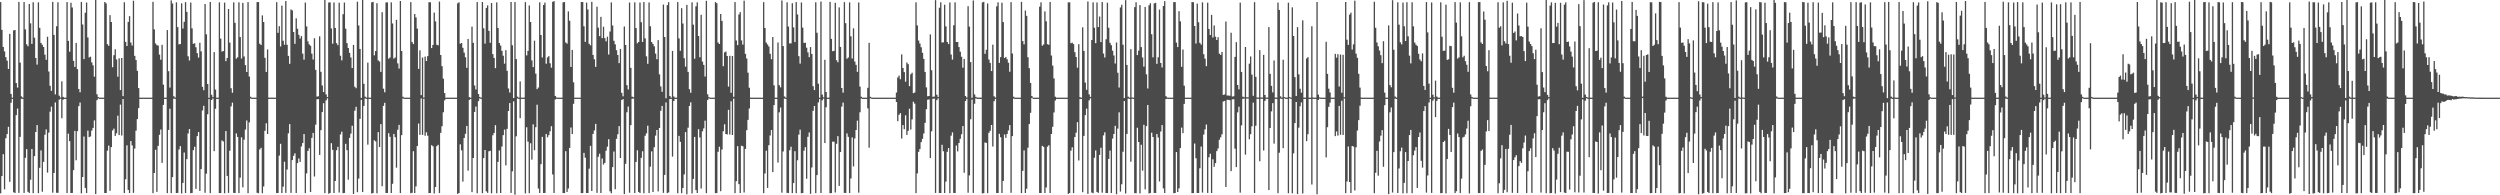 <?xml version="1.0" encoding="UTF-8"?>
<svg xmlns="http://www.w3.org/2000/svg" width="1920" height="150">
  <path d="M0 1.606h1v146.852H0zM1 22.946h1v112.289H1zM2 36.038h1v82.377H2zM3 39.488h1v105.897H3zM4 43.904h1v62.268H4zM5 46.612h1v56.372H5zM6 52.939h1v44.447H6zM7 26.004h1v113.639H7zM8 72.134h1v6.830H8zM9 74.990h1v1.000H9zM10 23.356h1v124.329H10zM11 23.026h1v125.140H11zM12 63.774h1v24.641H12zM13 67.297h1v16.071H13zM14 1.463h1v146.667H14zM15 48.083h1v57.055H15zM16 74.059h1v1.780H16zM17 74.980h1v1.000H17zM18 1.607h1v146.588H18zM19 22.586h1v98.604H19zM20 34.067h1v80.479H20zM21 35.521h1v111.761H21zM22 3.095h1v145.056H22zM23 17.929h1v120.086H23zM24 33.706h1v80.735H24zM25 1.724h1v146.657H25zM26 28.945h1v90.954H26zM27 44.530h1v56.845H27zM28 49.638h1v46.397H28zM29 1.773h1v146.574H29zM30 21.330h1v107.518H30zM31 32.966h1v82.564H31zM32 34.405h1v112.845H32zM33 36.115h1v88.206H33zM34 41.970h1v61.513H34zM35 45.951h1v53.424H35zM36 28.227h1v104.309H36zM37 54.935h1v46.923H37zM38 65.878h1v19.894H38zM39 69.798h1v12.104H39zM40 1.424h1v146.521H40zM41 26.854h1v106.008H41zM42 72.502h1v6.195H42zM43 20.153h1v127.872H43zM44 1.729h1v146.403H44zM45 73.460h1v3.089H45zM46 74.838h1v1.000H46zM47 62.440h1v28.372H47zM48 74.398h1v2.154H48zM49 74.992h1v1.000H49zM50 74.993h1v1.000H50zM51 1.609h1v146.648H51zM52 31.389h1v71.250H52zM53 39.661h1v68.719H53zM54 2.083h1v146.156H54zM55 5.752h1v142.410H55zM56 46.728h1v83.936H56zM57 51.343h1v49.179H57zM58 32.987h1v90.089H58zM59 53.084h1v47.692H59zM60 68.366h1v13.186H60zM61 70.846h1v7.879H61zM62 1.499h1v147.023H62zM63 18.773h1v117.185H63zM64 45.366h1v59.469H64zM65 9.788h1v134.555H65zM66 1.934h1v146.287H66zM67 28.758h1v71.546H67zM68 44.136h1v61.169H68zM69 43.532h1v61.251H69zM70 47.901h1v52.407H70zM71 50.154h1v48.112H71zM72 58.882h1v33.579H72zM73 0.024h1v149.025H73zM74 72.386h1v4.576H74zM75 74.546h1v1.000H75zM76 74.994h1v1.000H76zM77 74.993h1v1.000H77zM78 74.993h1v1.000H78zM79 74.992h1v1.000H79zM80 1.518h1v146.724H80zM81 2.608h1v145.605H81zM82 33.922h1v81.796H82zM83 35.188h1v76.623H83zM84 11.599h1v134.937H84zM85 16.914h1v96.092H85zM86 51.607h1v48.576H86zM87 42.414h1v56.337H87zM88 37.851h1v66.531H88zM89 45.665h1v56.725H89zM90 58.882h1v29.971H90zM91 44.780h1v58.944H91zM92 69.151h1v11.205H92zM93 44.552h1v59.563H93zM94 73.821h1v2.264H94zM95 1.741h1v146.555H95zM96 32.171h1v105.513H96zM97 35.332h1v76.261H97zM98 16.844h1v129.043H98zM99 12.382h1v135.830H99zM100 32.650h1v75.673H100zM101 34.993h1v76.654H101zM102 0.577h1v147.520H102zM103 42.928h1v71.157H103zM104 46.126h1v54.216H104zM105 54.394h1v37.077H105zM106 67.616h1v15.441H106zM107 74.975h1v1.000H107zM108 74.992h1v1.000H108zM109 74.991h1v1.000H109zM110 74.992h1v1.000H110zM111 74.993h1v1.000H111zM112 74.992h1v1.000H112zM113 74.992h1v1.000H113zM114 74.993h1v1.000H114zM115 74.992h1v1.000H115zM116 74.991h1v1.000H116zM117 1.403h1v146.958H117zM118 22.520h1v110.330H118zM119 33.380h1v81.687H119zM120 34.731h1v112.612H120zM121 34.990h1v77.013H121zM122 41.937h1v61.576H122zM123 45.864h1v53.615H123zM124 34.444h1v90.635H124zM125 65.021h1v15.549H125zM126 74.990h1v1.000H126zM127 74.991h1v1.000H127zM128 23.074h1v125.260H128zM129 54.669h1v45.095H129zM130 67.265h1v16.218H130zM131 0.295h1v148.030H131zM132 2.654h1v133.393H132zM133 73.919h1v1.856H133zM134 74.924h1v1.000H134zM135 1.808h1v146.473H135zM136 20.778h1v127.411H136zM137 34.069h1v80.744H137zM138 33.838h1v78.369H138zM139 2.561h1v146.008H139zM140 21.903h1v118.607H140zM141 16.727h1v100.407H141zM142 1.644h1v146.632H142zM143 9.108h1v113.124H143zM144 43.206h1v59.314H144zM145 46.437h1v52.685H145zM146 1.919h1v146.483H146zM147 21.758h1v126.414H147zM148 33.647h1v81.643H148zM149 33.252h1v79.415H149zM150 36.313h1v108.727H150zM151 40.854h1v63.713H151zM152 44.261h1v57.153H152zM153 32.834h1v113.808H153zM154 39.447h1v90.446H154zM155 66.654h1v18.182H155zM156 69.261h1v11.976H156zM157 3.072h1v145.013H157zM158 26.377h1v106.976H158zM159 64.521h1v23.248H159zM160 75.087h1v1.000H160zM161 1.516h1v146.816H161zM162 72.768h1v4.047H162zM163 74.551h1v1.000H163zM164 40.025h1v76.103H164zM165 68.814h1v14.680H165zM166 74.994h1v1.000H166zM167 74.993h1v1.000H167zM168 1.774h1v146.516H168zM169 29.667h1v118.620H169zM170 39.564h1v68.328H170zM171 39.194h1v69.436H171zM172 2.008h1v146.440H172zM173 46.929h1v53.739H173zM174 44.549h1v90.550H174zM175 6.854h1v141.283H175zM176 32.735h1v83.021H176zM177 67.733h1v13.965H177zM178 71.211h1v7.615H178zM179 1.782h1v146.359H179zM180 17.486h1v130.722H180zM181 45.032h1v57.428H181zM182 44.016h1v61.136H182zM183 1.798h1v146.455H183zM184 28.444h1v108.002H184zM185 44.943h1v60.529H185zM186 2.192h1v141.684H186zM187 43.380h1v63.949H187zM188 50.018h1v49.498H188zM189 55.272h1v37.258H189zM190 1.618h1v146.743H190zM191 58.753h1v35.238H191zM192 74.271h1v1.380H192zM193 74.991h1v1.000H193zM194 74.994h1v1.000H194zM195 74.993h1v1.000H195zM196 74.993h1v1.000H196zM197 1.590h1v146.473H197zM198 1.599h1v146.819H198zM199 33.573h1v81.240H199zM200 34.550h1v78.991H200zM201 11.804h1v136.603H201zM202 16.882h1v126.341H202zM203 44.383h1v56.072H203zM204 55.249h1v39.430H204zM205 37.966h1v64.923H205zM206 74.975h1v1.000H206zM207 74.992h1v1.000H207zM208 74.993h1v1.000H208zM209 74.993h1v1.000H209zM210 74.993h1v1.000H210zM211 74.993h1v1.000H211zM212 1.695h1v146.587H212zM213 25.203h1v123.022H213zM214 20.120h1v99.356H214zM215 35.681h1v74.763H215zM216 4.306h1v143.915H216zM217 31.290h1v112.062H217zM218 34.343h1v89.876H218zM219 0.771h1v147.328H219zM220 34.405h1v95.823H220zM221 42.886h1v59.492H221zM222 48.986h1v46.360H222zM223 7.294h1v140.822H223zM224 8.000h1v114.955H224zM225 24.580h1v95.089H225zM226 33.629h1v84.150H226zM227 14.083h1v134.162H227zM228 22.084h1v103.198H228zM229 26.743h1v94.977H229zM230 29.593h1v94.774H230zM231 27.684h1v84.791H231zM232 41.187h1v68.710H232zM233 45.849h1v57.103H233zM234 1.995h1v146.309H234zM235 20.269h1v112.916H235zM236 31.796h1v84.141H236zM237 34.098h1v79.757H237zM238 35.138h1v112.339H238zM239 41.207h1v64.692H239zM240 45.739h1v56.358H240zM241 29.413h1v106.116H241zM242 53.665h1v42.102H242zM243 74.187h1v2.070H243zM244 73.917h1v2.207H244zM245 27.902h1v91.073H245zM246 55.131h1v44.824H246zM247 65.653h1v20.421H247zM248 70.728h1v8.539H248zM249 -0.188h1v148.493H249zM250 72.481h1v4.609H250zM251 74.538h1v1.000H251zM252 1.946h1v146.823H252zM253 1.799h1v146.382H253zM254 21.850h1v88.115H254zM255 33.523h1v81.592H255zM256 1.894h1v146.339H256zM257 21.439h1v117.585H257zM258 33.152h1v82.231H258zM259 34.712h1v78.042H259zM260 2.081h1v145.805H260zM261 42.802h1v60.481H261zM262 46.330h1v54.808H262zM263 10.890h1v137.465H263zM264 1.921h1v146.257H264zM265 22.009h1v88.408H265zM266 33.141h1v82.233H266zM267 36.837h1v101.216H267zM268 40.587h1v65.278H268zM269 44.120h1v58.483H269zM270 52.279h1v44.271H270zM271 34.524h1v114.483H271zM272 66.625h1v18.392H272zM273 67.719h1v14.307H273zM274 1.340h1v146.265H274zM275 19.540h1v117.627H275zM276 37.599h1v53.678H276zM277 75.158h1v1.517H277zM278 -0.134h1v147.666H278zM279 64.377h1v16.927H279zM280 74.264h1v1.367H280zM281 74.980h1v1.000H281zM282 48.123h1v62.957H282zM283 74.983h1v1.000H283zM284 74.988h1v1.000H284zM285 1.787h1v146.842H285zM286 1.455h1v146.778H286zM287 42.483h1v65.316H287zM288 39.224h1v69.386H288zM289 2.433h1v146.042H289zM290 46.362h1v55.122H290zM291 47.238h1v65.701H291zM292 55.211h1v40.102H292zM293 9.387h1v133.601H293zM294 68.097h1v13.200H294zM295 70.854h1v8.092H295zM296 1.877h1v146.290H296zM297 1.774h1v146.445H297zM298 45.096h1v57.212H298zM299 44.174h1v60.868H299zM300 1.788h1v146.434H300zM301 18.002h1v123.168H301zM302 45.001h1v57.864H302zM303 44.121h1v61.258H303zM304 15.264h1v113.510H304zM305 48.707h1v50.918H305zM306 52.654h1v43.220H306zM307 0.775h1v147.480H307zM308 39.179h1v64.597H308zM309 74.274h1v1.386H309zM310 74.989h1v1.000H310zM311 74.994h1v1.000H311zM312 74.993h1v1.000H312zM313 74.993h1v1.000H313zM314 74.993h1v1.000H314zM315 1.631h1v146.783H315zM316 32.297h1v115.767H316zM317 33.840h1v82.258H317zM318 10.731h1v137.536H318zM319 13.384h1v129.754H319zM320 21.977h1v90.205H320zM321 52.895h1v41.988H321zM322 38.655h1v64.927H322zM323 73.054h1v2.570H323zM324 44.204h1v59.362H324zM325 74.884h1v1.000H325zM326 43.447h1v60.785H326zM327 46.866h1v54.721H327zM328 43.111h1v61.123H328zM329 1.681h1v146.642H329zM330 1.761h1v146.465H330zM331 36.923h1v74.613H331zM332 34.528h1v77.829H332zM333 9.672h1v138.887H333zM334 16.435h1v127.200H334zM335 34.370h1v77.865H335zM336 34.819h1v76.367H336zM337 1.246h1v146.955H337zM338 42.220h1v59.818H338zM339 50.860h1v46.054H339zM340 60.416h1v25.801H340zM341 71.465h1v5.658H341zM342 74.988h1v1.000H342zM343 74.993h1v1.000H343zM344 74.994h1v1.000H344zM345 74.992h1v1.000H345zM346 74.993h1v1.000H346zM347 74.994h1v1.000H347zM348 74.993h1v1.000H348zM349 74.992h1v1.000H349zM350 74.993h1v1.000H350zM351 2.550h1v146.355H351zM352 1.793h1v146.434H352zM353 33.579h1v77.264H353zM354 33.005h1v82.437H354zM355 36.719h1v102.748H355zM356 40.392h1v65.615H356zM357 43.976h1v58.760H357zM358 52.079h1v44.647H358zM359 29.912h1v101.140H359zM360 74.653h1v2.037H360zM361 74.991h1v1.000H361zM362 20.406h1v127.175H362zM363 32.851h1v88.480H363zM364 65.625h1v20.343H364zM365 68.733h1v13.066H365zM366 1.584h1v146.850H366zM367 72.219h1v5.469H367zM368 74.437h1v1.109H368zM369 74.993h1v1.000H369zM370 1.550h1v146.844H370zM371 21.710h1v99.660H371zM372 33.483h1v81.697H372zM373 6.092h1v140.830H373zM374 4.149h1v143.978H374zM375 23.706h1v92.460H375zM376 32.875h1v82.933H376zM377 2.288h1v146.191H377zM378 41.553h1v62.340H378zM379 44.497h1v57.595H379zM380 52.305h1v43.861H380zM381 1.836h1v146.584H381zM382 21.433h1v102.890H382zM383 33.014h1v82.526H383zM384 34.944h1v113.303H384zM385 39.056h1v73.473H385zM386 42.796h1v61.011H386zM387 48.885h1v50.643H387zM388 38.538h1v88.513H388zM389 54.360h1v44.599H389zM390 67.956h1v17.360H390zM391 71.090h1v8.070H391zM392 1.511h1v146.677H392zM393 34.745h1v96.826H393zM394 75.280h1v2.561H394zM395 1.592h1v147.985H395zM396 45.378h1v59.312H396zM397 74.240h1v1.459H397zM398 74.988h1v1.000H398zM399 62.502h1v28.253H399zM400 74.935h1v1.000H400zM401 74.994h1v1.000H401zM402 74.977h1v1.000H402zM403 1.631h1v146.894H403zM404 42.569h1v55.189H404zM405 39.084h1v69.738H405zM406 4.174h1v144.229H406zM407 16.891h1v93.144H407zM408 46.398h1v76.164H408zM409 51.512h1v43.988H409zM410 31.208h1v84.198H410zM411 56.596h1v41.118H411zM412 68.464h1v11.973H412zM413 67.235h1v77.570H413zM414 1.799h1v146.408H414zM415 26.887h1v99.206H415zM416 44.125h1v60.967H416zM417 3.831h1v144.369H417zM418 2.023h1v146.169H418zM419 48.926h1v53.923H419zM420 44.060h1v61.434H420zM421 43.135h1v60.629H421zM422 48.591h1v52.278H422zM423 51.950h1v44.990H423zM424 1.359h1v132.619H424zM425 0.858h1v147.364H425zM426 73.663h1v2.716H426zM427 74.872h1v1.000H427zM428 74.995h1v1.000H428zM429 74.993h1v1.000H429zM430 74.994h1v1.000H430zM431 74.994h1v1.000H431zM432 1.768h1v146.530H432zM433 1.612h1v146.680H433zM434 32.611h1v83.512H434zM435 33.550h1v113.844H435zM436 8.754h1v136.034H436zM437 15.924h1v97.667H437zM438 51.411h1v46.543H438zM439 38.350h1v64.542H439zM440 63.245h1v16.459H440zM441 74.992h1v1.000H441zM442 74.993h1v1.000H442zM443 74.993h1v1.000H443zM444 74.993h1v1.000H444zM445 74.993h1v1.000H445zM446 1.542h1v146.775H446zM447 1.603h1v146.603H447zM448 20.149h1v97.237H448zM449 32.164h1v88.965H449zM450 2.019h1v146.216H450zM451 7.288h1v140.938H451zM452 33.624h1v95.920H452zM453 34.830h1v77.185H453zM454 1.423h1v145.246H454zM455 42.182h1v60.666H455zM456 45.537h1v54.678H456zM457 51.351h1v43.755H457zM458 5.141h1v142.982H458zM459 21.219h1v99.140H459zM460 27.762h1v90.297H460zM461 12.945h1v135.259H461zM462 29.286h1v92.482H462zM463 20.557h1v105.797H463zM464 29.279h1v95.786H464zM465 31.759h1v83.996H465zM466 28.164h1v84.489H466zM467 41.872h1v65.038H467zM468 24.237h1v122.663H468zM469 1.850h1v146.581H469zM470 19.558h1v108.792H470zM471 31.324h1v85.057H471zM472 34.026h1v111.287H472zM473 38.546h1v68.052H473zM474 42.222h1v60.873H474zM475 48.475h1v48.390H475zM476 37.581h1v83.771H476zM477 71.270h1v5.578H477zM478 73.969h1v2.167H478zM479 20.334h1v128.691H479zM480 34.545h1v91.275H480zM481 65.450h1v20.774H481zM482 68.687h1v13.152H482zM483 1.957h1v146.073H483zM484 52.111h1v44.006H484zM485 74.247h1v1.597H485zM486 74.653h1v1.000H486zM487 1.787h1v146.470H487zM488 21.552h1v102.790H488zM489 33.262h1v82.136H489zM490 32.194h1v115.234H490zM491 1.966h1v146.274H491zM492 17.042h1v104.146H492zM493 32.220h1v83.927H493zM494 1.585h1v146.853H494zM495 29.428h1v74.840H495zM496 43.266h1v59.141H496zM497 49.010h1v47.528H497zM498 1.908h1v146.298H498zM499 20.160h1v107.859H499zM500 32.234h1v84.049H500zM501 33.760h1v113.718H501zM502 35.592h1v77.465H502zM503 41.174h1v62.990H503zM504 45.474h1v54.341H504zM505 30.837h1v116.150H505zM506 57.124h1v41.192H506zM507 66.378h1v18.741H507zM508 70.480h1v10.885H508zM509 3.502h1v144.630H509zM510 28.435h1v105.925H510zM511 75.492h1v3.222H511zM512 3.938h1v144.374H512zM513 1.656h1v146.095H513zM514 73.746h1v2.311H514zM515 74.935h1v1.000H515zM516 39.093h1v81.171H516zM517 74.087h1v3.456H517zM518 74.986h1v1.000H518zM519 74.991h1v1.000H519zM520 1.590h1v146.843H520zM521 29.497h1v74.828H521zM522 39.000h1v69.916H522zM523 6.318h1v142.051H523zM524 18.096h1v126.283H524zM525 44.680h1v89.258H525zM526 51.224h1v50.259H526zM527 3.745h1v145.446H527zM528 55.201h1v42.848H528zM529 68.480h1v12.859H529zM530 71.238h1v7.346H530zM531 1.772h1v146.833H531zM532 18.957h1v118.487H532zM533 45.089h1v60.053H533zM534 4.887h1v141.082H534zM535 1.779h1v146.454H535zM536 27.659h1v71.589H536zM537 44.000h1v61.579H537zM538 11.374h1v133.425H538zM539 47.330h1v53.541H539zM540 49.818h1v48.808H540zM541 58.789h1v33.870H541zM542 0.591h1v147.725H542zM543 72.448h1v4.390H543zM544 74.586h1v1.000H544zM545 74.995h1v1.000H545zM546 74.994h1v1.000H546zM547 74.994h1v1.000H547zM548 74.993h1v1.000H548zM549 1.562h1v146.753H549zM550 2.455h1v145.807H550zM551 32.681h1v83.877H551zM552 33.810h1v78.857H552zM553 10.728h1v136.094H553zM554 16.099h1v98.728H554zM555 50.855h1v49.974H555zM556 40.199h1v55.252H556zM557 39.558h1v63.373H557zM558 42.995h1v60.269H558zM559 66.487h1v17.911H559zM560 42.844h1v60.477H560zM561 71.279h1v6.488H561zM562 42.986h1v60.713H562zM563 74.330h1v1.380H563zM564 1.607h1v146.724H564zM565 31.090h1v108.008H565zM566 34.665h1v77.606H566zM567 11.089h1v130.316H567zM568 9.304h1v138.911H568zM569 31.044h1v80.877H569zM570 34.241h1v78.107H570zM571 0.514h1v147.302H571zM572 41.358h1v73.014H572zM573 44.968h1v55.007H573zM574 55.794h1v36.261H574zM575 67.397h1v15.911H575zM576 74.977h1v1.000H576zM577 74.992h1v1.000H577zM578 74.993h1v1.000H578zM579 74.993h1v1.000H579zM580 74.992h1v1.000H580zM581 74.993h1v1.000H581zM582 74.993h1v1.000H582zM583 74.992h1v1.000H583zM584 74.993h1v1.000H584zM585 74.993h1v1.000H585zM586 1.631h1v146.699H586zM587 21.521h1v111.714H587zM588 32.709h1v83.043H588zM589 34.146h1v110.189H589zM590 35.761h1v75.767H590zM591 41.315h1v62.739H591zM592 45.463h1v54.382H592zM593 28.471h1v103.717H593zM594 65.512h1v15.210H594zM595 74.991h1v1.000H595zM596 74.992h1v1.000H596zM597 32.611h1v92.257H597zM598 65.433h1v20.821H598zM599 67.059h1v15.527H599zM600 0.351h1v147.603H600zM601 35.354h1v80.974H601zM602 74.096h1v1.648H602zM603 74.949h1v1.000H603zM604 1.788h1v146.326H604zM605 20.398h1v127.862H605zM606 33.353h1v82.049H606zM607 33.261h1v79.449H607zM608 2.472h1v145.849H608zM609 21.043h1v119.577H609zM610 32.288h1v83.816H610zM611 1.632h1v146.765H611zM612 11.091h1v111.991H612zM613 43.115h1v60.284H613zM614 48.852h1v50.741H614zM615 1.879h1v146.548H615zM616 21.204h1v127.015H616zM617 32.905h1v82.786H617zM618 32.868h1v80.142H618zM619 36.605h1v100.687H619zM620 40.221h1v64.851H620zM621 43.909h1v57.830H621zM622 36.138h1v112.681H622zM623 41.397h1v87.218H623zM624 66.177h1v18.921H624zM625 69.164h1v12.252H625zM626 1.726h1v146.657H626zM627 25.163h1v109.291H627zM628 64.315h1v14.398H628zM629 75.078h1v1.000H629zM630 1.177h1v147.066H630zM631 72.649h1v4.401H631zM632 74.715h1v1.000H632zM633 45.945h1v63.912H633zM634 70.650h1v11.753H634zM635 74.994h1v1.000H635zM636 74.993h1v1.000H636zM637 1.453h1v146.952H637zM638 29.851h1v118.418H638zM639 39.304h1v69.492H639zM640 39.079h1v69.782H640zM641 2.151h1v145.674H641zM642 46.256h1v64.196H642zM643 47.818h1v56.756H643zM644 5.659h1v137.117H644zM645 36.024h1v80.701H645zM646 67.602h1v14.284H646zM647 71.159h1v7.629H647zM648 1.616h1v146.521H648zM649 17.822h1v130.383H649zM650 45.121h1v57.318H650zM651 44.149h1v60.947H651zM652 1.828h1v146.392H652zM653 27.864h1v109.200H653zM654 44.891h1v60.638H654zM655 21.744h1v106.061H655zM656 47.281h1v59.056H656zM657 49.814h1v50.033H657zM658 55.199h1v37.449H658zM659 1.901h1v146.078H659zM660 66.535h1v19.702H660zM661 74.276h1v1.328H661zM662 74.993h1v1.000H662zM663 74.994h1v1.000H663zM664 74.994h1v1.000H664zM665 74.994h1v1.000H665zM666 67.417h1v15.854H666zM667 32.899h1v80.526H667zM668 74.365h1v1.171H668zM669 74.953h1v1.000H669zM670 74.993h1v1.000H670zM671 74.993h1v1.000H671zM672 74.993h1v1.000H672zM673 74.994h1v1.000H673zM674 74.993h1v1.000H674zM675 74.993h1v1.000H675zM676 74.993h1v1.000H676zM677 74.993h1v1.000H677zM678 74.993h1v1.000H678zM679 74.993h1v1.000H679zM680 74.991h1v1.000H680zM681 74.993h1v1.000H681zM682 74.993h1v1.000H682zM683 74.993h1v1.000H683zM684 74.993h1v1.000H684zM685 74.993h1v1.000H685zM686 74.993h1v1.000H686zM687 74.993h1v1.000H687zM688 71.090h1v7.257H688zM689 59.476h1v33.594H689zM690 58.018h1v30.155H690zM691 60.850h1v26.062H691zM692 41.774h1v64.634H692zM693 52.240h1v43.803H693zM694 55.356h1v43.872H694zM695 62.701h1v25.862H695zM696 47.980h1v55.588H696zM697 49.285h1v51.188H697zM698 66.162h1v17.359H698zM699 57.038h1v42.422H699zM700 55.879h1v35.835H700zM701 71.511h1v6.626H701zM702 71.071h1v8.561H702zM703 1.780h1v146.554H703zM704 19.493h1v113.671H704zM705 31.153h1v85.463H705zM706 33.448h1v81.047H706zM707 36.278h1v72.892H707zM708 40.576h1v66.029H708zM709 45.208h1v57.359H709zM710 55.233h1v39.134H710zM711 67.110h1v16.778H711zM712 73.954h1v2.642H712zM713 73.730h1v2.623H713zM714 26.430h1v94.946H714zM715 53.907h1v46.944H715zM716 74.282h1v1.610H716zM717 74.208h1v1.528H717zM718 0.083h1v148.098H718zM719 72.778h1v4.136H719zM720 74.445h1v1.079H720zM721 5.952h1v142.327H721zM722 1.790h1v146.419H722zM723 32.616h1v78.582H723zM724 32.528h1v83.654H724zM725 3.624h1v144.587H725zM726 20.253h1v119.206H726zM727 32.240h1v84.332H727zM728 33.830h1v79.865H728zM729 1.882h1v146.439H729zM730 41.858h1v62.310H730zM731 45.792h1v55.891H731zM732 19.394h1v128.782H732zM733 1.781h1v146.442H733zM734 32.272h1v79.491H734zM735 32.245h1v84.041H735zM736 36.155h1v73.661H736zM737 39.691h1v66.915H737zM738 43.588h1v59.511H738zM739 51.993h1v44.851H739zM740 45.242h1v87.431H740zM741 73.714h1v3.893H741zM742 74.906h1v1.000H742zM743 4.784h1v143.241H743zM744 20.445h1v114.257H744zM745 47.643h1v43.970H745zM746 75.135h1v1.362H746zM747 0.341h1v147.816H747zM748 72.502h1v7.191H748zM749 74.389h1v1.206H749zM750 74.983h1v1.000H750zM751 74.974h1v1.000H751zM752 74.980h1v1.000H752zM753 74.982h1v1.000H753zM754 1.855h1v146.686H754zM755 1.459h1v146.925H755zM756 41.335h1v68.079H756zM757 38.171h1v71.617H757zM758 2.656h1v145.679H758zM759 45.705h1v56.288H759zM760 48.329h1v52.087H760zM761 54.583h1v41.392H761zM762 34.301h1v78.220H762zM763 73.913h1v3.821H763zM764 74.929h1v1.000H764zM765 4.873h1v143.337H765zM766 1.792h1v146.418H766zM767 48.266h1v54.472H767zM768 43.880h1v61.530H768zM769 2.116h1v146.095H769zM770 16.956h1v121.980H770zM771 44.523h1v58.730H771zM772 43.730h1v62.153H772zM773 45.538h1v57.329H773zM774 48.184h1v51.971H774zM775 55.091h1v41.025H775zM776 1.657h1v146.399H776zM777 41.091h1v63.475H777zM778 74.269h1v1.448H778zM779 74.987h1v1.000H779zM780 74.993h1v1.000H780zM781 74.992h1v1.000H781zM782 74.992h1v1.000H782zM783 74.993h1v1.000H783zM784 1.443h1v146.843H784zM785 31.543h1v99.701H785zM786 34.037h1v81.462H786zM787 8.067h1v140.153H787zM788 12.146h1v132.794H788zM789 43.965h1v69.431H789zM790 52.383h1v42.890H790zM791 63.686h1v22.939H791zM792 73.716h1v1.514H792zM793 74.991h1v1.000H793zM794 74.992h1v1.000H794zM795 74.993h1v1.000H795zM796 74.992h1v1.000H796zM797 74.992h1v1.000H797zM798 5.131h1v143.078H798zM799 1.796h1v146.422H799zM800 35.086h1v76.928H800zM801 34.127h1v78.673H801zM802 8.741h1v139.474H802zM803 16.309h1v127.669H803zM804 33.945h1v78.689H804zM805 34.413h1v77.160H805zM806 1.467h1v146.737H806zM807 42.661h1v60.228H807zM808 50.370h1v47.036H808zM809 60.192h1v26.203H809zM810 74.301h1v2.849H810zM811 74.987h1v1.000H811zM812 74.992h1v1.000H812zM813 74.993h1v1.000H813zM814 74.992h1v1.000H814zM815 74.993h1v1.000H815zM816 74.993h1v1.000H816zM817 74.992h1v1.000H817zM818 74.993h1v1.000H818zM819 74.993h1v1.000H819zM820 1.781h1v147.126H820zM821 1.815h1v146.399H821zM822 33.187h1v82.505H822zM823 32.771h1v80.363H823zM824 33.824h1v114.507H824zM825 40.069h1v65.134H825zM826 43.764h1v58.103H826zM827 51.945h1v41.856H827zM828 33.945h1v89.298H828zM829 74.660h1v1.331H829zM830 74.991h1v1.000H830zM831 21.013h1v126.586H831zM832 39.114h1v65.213H832zM833 63.447h1v24.984H833zM834 68.948h1v14.436H834zM835 1.125h1v147.740H835zM836 72.425h1v4.699H836zM837 74.396h1v1.118H837zM838 30.760h1v117.083H838zM839 1.791h1v146.603H839zM840 21.309h1v99.856H840zM841 33.118h1v82.425H841zM842 1.884h1v145.501H842zM843 20.806h1v127.302H843zM844 12.692h1v106.247H844zM845 32.301h1v81.159H845zM846 1.564h1v146.422H846zM847 41.112h1v62.856H847zM848 44.125h1v57.515H848zM849 30.138h1v118.124H849zM850 2.089h1v146.118H850zM851 21.282h1v100.761H851zM852 32.874h1v82.800H852zM853 34.722h1v113.538H853zM854 38.923h1v67.533H854zM855 42.600h1v60.287H855zM856 48.786h1v47.852H856zM857 32.608h1v116.597H857zM858 55.845h1v42.941H858zM859 67.211h1v19.078H859zM860 5.739h1v141.399H860zM861 3.629h1v137.863H861zM862 34.336h1v82.172H862zM863 75.250h1v2.346H863zM864 0.104h1v148.536H864zM865 49.844h1v53.031H865zM866 74.230h1v1.496H866zM867 74.989h1v1.000H867zM868 37.755h1v86.442H868zM869 74.802h1v1.000H869zM870 74.993h1v1.000H870zM871 5.500h1v142.830H871zM872 1.718h1v146.698H872zM873 42.308h1v55.790H873zM874 38.931h1v70.114H874zM875 3.875h1v144.652H875zM876 36.161h1v75.000H876zM877 44.110h1v86.969H877zM878 51.141h1v44.695H878zM879 5.342h1v140.040H879zM880 57.066h1v39.743H880zM881 67.956h1v12.703H881zM882 4.033h1v144.543H882zM883 2.454h1v145.738H883zM884 26.341h1v75.547H884zM885 44.044h1v61.175H885zM886 2.620h1v145.571H886zM887 2.178h1v146.027H887zM888 49.047h1v53.885H888zM889 44.002h1v61.642H889zM890 7.333h1v132.024H890zM891 48.372h1v52.621H891zM892 51.834h1v44.233H892zM893 4.585h1v140.111H893zM894 0.924h1v147.292H894zM895 73.886h1v2.198H895zM896 74.904h1v1.000H896zM897 74.994h1v1.000H897zM898 74.994h1v1.000H898zM899 74.993h1v1.000H899zM900 74.993h1v1.000H900zM901 1.586h1v146.783H901zM902 1.653h1v146.554H902zM903 32.708h1v84.073H903zM904 36.131h1v111.309H904zM905 8.617h1v136.021H905zM906 16.391h1v97.378H906zM907 51.311h1v46.676H907zM908 38.057h1v64.257H908zM909 65.772h1v14.020H909zM910 74.992h1v1.000H910zM911 74.993h1v1.000H911zM912 74.993h1v1.000H912zM913 74.993h1v1.000H913zM914 74.993h1v1.000H914zM915 1.523h1v146.811H915zM916 1.720h1v146.624H916zM917 19.966h1v90.257H917zM918 33.437h1v88.093H918zM919 2.780h1v145.450H919zM920 17.090h1v131.128H920zM921 32.889h1v96.348H921zM922 34.230h1v78.295H922zM923 1.788h1v146.065H923zM924 41.612h1v61.695H924zM925 45.110h1v54.246H925zM926 50.777h1v44.888H926zM927 2.058h1v146.090H927zM928 22.240h1v98.531H928zM929 26.896h1v91.170H929zM930 11.413h1v136.830H930zM931 28.792h1v93.535H931zM932 19.549h1v108.547H932zM933 28.158h1v97.119H933zM934 30.703h1v85.376H934zM935 28.568h1v85.495H935zM936 41.170h1v66.172H936zM937 42.210h1v63.271H937zM938 39.865h1v63.316H938zM939 72.867h1v5.049H939zM940 72.533h1v5.000H940zM941 16.528h1v127.085H941zM942 73.396h1v3.261H942zM943 73.392h1v3.301H943zM944 73.536h1v3.392H944zM945 25.132h1v106.324H945zM946 74.146h1v2.138H946zM947 73.914h1v2.286H947zM948 43.655h1v70.503H948zM949 32.343h1v95.950H949zM950 65.290h1v21.015H950zM951 68.582h1v13.408H951zM952 2.012h1v145.946H952zM953 55.267h1v41.015H953zM954 74.218h1v1.649H954zM955 74.650h1v1.000H955zM956 36.084h1v82.683H956zM957 74.711h1v1.000H957zM958 74.690h1v1.000H958zM959 48.875h1v58.082H959zM960 43.363h1v59.694H960zM961 57.308h1v39.695H961zM962 73.578h1v5.252H962zM963 1.647h1v146.585H963zM964 59.024h1v37.533H964zM965 74.870h1v1.000H965zM966 74.906h1v1.000H966zM967 38.506h1v85.325H967zM968 74.818h1v1.000H968zM969 74.898h1v1.000H969zM970 42.138h1v73.460H970zM971 72.953h1v4.495H971zM972 74.953h1v1.000H972zM973 74.930h1v1.000H973zM974 20.775h1v125.213H974zM975 56.717h1v41.599H975zM976 65.946h1v19.597H976zM977 70.938h1v8.269H977zM978 46.453h1v63.845H978zM979 74.905h1v1.000H979zM980 74.977h1v1.000H980zM981 1.931h1v146.436H981zM982 7.630h1v109.653H982zM983 74.006h1v1.705H983zM984 74.964h1v1.000H984zM985 45.867h1v67.932H985zM986 74.527h1v1.000H986zM987 74.982h1v1.000H987zM988 74.990h1v1.000H988zM989 2.035h1v146.385H989zM990 74.517h1v1.000H990zM991 74.990h1v1.000H991zM992 5.617h1v142.845H992zM993 27.648h1v90.158H993zM994 59.244h1v35.268H994zM995 73.712h1v4.623H995zM996 20.844h1v128.205H996zM997 57.076h1v40.985H997zM998 68.168h1v13.425H998zM999 71.194h1v7.424H999zM1000 15.638h1v132.942H1000zM1001 74.924h1v1.000H1001zM1002 74.994h1v1.000H1002zM1003 44.917h1v63.522H1003zM1004 43.872h1v59.189H1004zM1005 74.994h1v1.000H1005zM1006 74.992h1v1.000H1006zM1007 20.188h1v121.555H1007zM1008 74.876h1v1.000H1008zM1009 74.994h1v1.000H1009zM1010 74.994h1v1.000H1010zM1011 1.515h1v147.705H1011zM1012 72.638h1v4.095H1012zM1013 74.730h1v1.000H1013zM1014 74.995h1v1.000H1014zM1015 74.994h1v1.000H1015zM1016 74.994h1v1.000H1016zM1017 74.994h1v1.000H1017zM1018 32.118h1v88.745H1018zM1019 56.707h1v40.980H1019zM1020 68.079h1v13.954H1020zM1021 71.020h1v7.850H1021zM1022 74.935h1v1.000H1022zM1023 74.994h1v1.000H1023zM1024 74.995h1v1.000H1024zM1025 41.375h1v63.182H1025zM1026 44.301h1v56.682H1026zM1027 41.645h1v62.480H1027zM1028 66.431h1v14.900H1028zM1029 41.878h1v61.652H1029zM1030 71.196h1v6.173H1030zM1031 42.074h1v61.548H1031zM1032 74.694h1v1.000H1032zM1033 1.557h1v146.777H1033zM1034 30.486h1v108.886H1034zM1035 34.449h1v78.024H1035zM1036 11.213h1v128.548H1036zM1037 9.738h1v138.479H1037zM1038 38.050h1v74.086H1038zM1039 34.026h1v78.545H1039zM1040 0.520h1v145.742H1040zM1041 41.239h1v71.915H1041zM1042 44.367h1v55.895H1042zM1043 56.684h1v35.571H1043zM1044 67.292h1v13.904H1044zM1045 74.977h1v1.000H1045zM1046 74.993h1v1.000H1046zM1047 74.994h1v1.000H1047zM1048 74.994h1v1.000H1048zM1049 74.993h1v1.000H1049zM1050 74.994h1v1.000H1050zM1051 74.993h1v1.000H1051zM1052 74.993h1v1.000H1052zM1053 74.993h1v1.000H1053zM1054 74.993h1v1.000H1054zM1055 1.351h1v147.046H1055zM1056 21.277h1v111.418H1056zM1057 32.619h1v83.228H1057zM1058 35.537h1v99.391H1058zM1059 38.832h1v69.847H1059zM1060 42.411h1v61.768H1060zM1061 48.485h1v51.436H1061zM1062 31.645h1v96.433H1062zM1063 71.140h1v9.637H1063zM1064 74.991h1v1.000H1064zM1065 74.992h1v1.000H1065zM1066 19.512h1v129.575H1066zM1067 65.352h1v20.925H1067zM1068 67.032h1v15.524H1068zM1069 0.145h1v147.699H1069zM1070 38.172h1v78.659H1070zM1071 74.111h1v1.616H1071zM1072 74.978h1v1.000H1072zM1073 1.754h1v146.468H1073zM1074 18.936h1v110.468H1074zM1075 32.499h1v83.673H1075zM1076 34.082h1v79.288H1076zM1077 1.923h1v146.629H1077zM1078 20.174h1v120.288H1078zM1079 31.507h1v85.317H1079zM1080 1.702h1v146.718H1080zM1081 27.895h1v95.764H1081zM1082 42.760h1v60.996H1082zM1083 48.674h1v51.101H1083zM1084 1.728h1v146.672H1084zM1085 20.243h1v98.941H1085zM1086 32.675h1v82.977H1086zM1087 34.322h1v78.646H1087zM1088 35.270h1v109.057H1088zM1089 41.333h1v63.858H1089zM1090 45.679h1v56.113H1090zM1091 47.075h1v76.418H1091zM1092 41.003h1v87.751H1092zM1093 66.003h1v19.312H1093zM1094 69.084h1v12.430H1094zM1095 1.590h1v146.303H1095zM1096 24.860h1v109.919H1096zM1097 64.259h1v14.462H1097zM1098 75.068h1v1.000H1098zM1099 1.883h1v146.286H1099zM1100 72.690h1v4.556H1100zM1101 74.758h1v1.000H1101zM1102 61.882h1v28.033H1102zM1103 74.133h1v3.348H1103zM1104 74.993h1v1.000H1104zM1105 74.993h1v1.000H1105zM1106 1.777h1v146.602H1106zM1107 28.212h1v120.007H1107zM1108 39.082h1v69.995H1108zM1109 38.899h1v69.192H1109zM1110 3.610h1v144.914H1110zM1111 46.001h1v76.142H1111zM1112 45.539h1v53.442H1112zM1113 35.184h1v68.427H1113zM1114 35.415h1v81.321H1114zM1115 67.440h1v14.815H1115zM1116 71.149h1v7.630H1116zM1117 1.586h1v146.665H1117zM1118 17.345h1v129.501H1118zM1119 45.000h1v57.528H1119zM1120 44.045h1v61.216H1120zM1121 1.785h1v146.508H1121zM1122 27.830h1v109.339H1122zM1123 44.025h1v61.575H1123zM1124 42.828h1v62.194H1124zM1125 47.018h1v56.191H1125zM1126 49.735h1v48.997H1126zM1127 55.137h1v37.590H1127zM1128 1.688h1v146.826H1128zM1129 72.538h1v9.074H1129zM1130 74.454h1v1.156H1130zM1131 74.993h1v1.000H1131zM1132 74.994h1v1.000H1132zM1133 74.994h1v1.000H1133zM1134 74.994h1v1.000H1134zM1135 1.618h1v146.610H1135zM1136 1.581h1v146.740H1136zM1137 32.591h1v83.260H1137zM1138 33.809h1v81.006H1138zM1139 8.803h1v139.440H1139zM1140 15.164h1v111.463H1140zM1141 50.683h1v50.273H1141zM1142 54.740h1v37.514H1142zM1143 38.545h1v62.095H1143zM1144 74.976h1v1.000H1144zM1145 74.993h1v1.000H1145zM1146 74.993h1v1.000H1146zM1147 74.994h1v1.000H1147zM1148 74.993h1v1.000H1148zM1149 74.993h1v1.000H1149zM1150 1.741h1v146.669H1150zM1151 21.264h1v119.478H1151zM1152 20.191h1v101.472H1152zM1153 34.798h1v76.723H1153zM1154 1.772h1v146.444H1154zM1155 31.707h1v114.130H1155zM1156 33.379h1v81.096H1156zM1157 0.626h1v147.030H1157zM1158 33.864h1v80.408H1158zM1159 42.820h1v60.643H1159zM1160 48.185h1v47.752H1160zM1161 2.036h1v146.070H1161zM1162 25.285h1v97.653H1162zM1163 24.191h1v96.623H1163zM1164 31.033h1v88.169H1164zM1165 10.381h1v137.867H1165zM1166 19.602h1v107.981H1166zM1167 27.839h1v95.928H1167zM1168 27.714h1v97.401H1168zM1169 28.435h1v85.474H1169zM1170 39.281h1v70.163H1170zM1171 46.912h1v57.155H1171zM1172 2.071h1v146.220H1172zM1173 20.414h1v111.074H1173zM1174 31.890h1v84.105H1174zM1175 33.776h1v80.120H1175zM1176 35.444h1v112.681H1176zM1177 40.898h1v65.411H1177zM1178 45.354h1v57.011H1178zM1179 38.203h1v82.448H1179zM1180 65.099h1v24.076H1180zM1181 74.143h1v2.138H1181zM1182 73.895h1v2.268H1182zM1183 21.707h1v126.224H1183zM1184 55.379h1v44.529H1184zM1185 67.243h1v18.955H1185zM1186 70.745h1v8.519H1186zM1187 -0.471h1v148.823H1187zM1188 72.867h1v4.016H1188zM1189 74.554h1v1.000H1189zM1190 4.309h1v144.141H1190zM1191 1.792h1v146.413H1191zM1192 33.086h1v80.671H1192zM1193 33.022h1v82.636H1193zM1194 2.204h1v146.428H1194zM1195 20.480h1v117.478H1195zM1196 17.547h1v100.570H1196zM1197 33.944h1v79.530H1197zM1198 2.141h1v145.400H1198zM1199 41.905h1v62.303H1199zM1200 45.763h1v55.914H1200zM1201 3.587h1v144.293H1201zM1202 1.786h1v146.423H1202zM1203 32.234h1v84.250H1203zM1204 31.957h1v84.638H1204zM1205 35.665h1v109.974H1205zM1206 39.612h1v67.390H1206zM1207 43.455h1v59.798H1207zM1208 51.818h1v45.173H1208zM1209 31.845h1v115.841H1209zM1210 66.197h1v19.044H1210zM1211 69.383h1v11.931H1211zM1212 3.199h1v144.613H1212zM1213 20.083h1v114.810H1213zM1214 64.235h1v27.452H1214zM1215 75.125h1v1.216H1215zM1216 0.090h1v147.766H1216zM1217 72.663h1v4.715H1217zM1218 74.435h1v1.072H1218zM1219 74.947h1v1.000H1219zM1220 37.029h1v83.713H1220zM1221 74.984h1v1.000H1221zM1222 74.987h1v1.000H1222zM1223 2.050h1v146.114H1223zM1224 1.470h1v146.766H1224zM1225 39.146h1v69.475H1225zM1226 38.934h1v70.125H1226zM1227 1.745h1v146.840H1227zM1228 45.985h1v55.694H1228zM1229 44.272h1v86.487H1229zM1230 52.302h1v44.125H1230zM1231 3.507h1v142.944H1231zM1232 67.657h1v14.073H1232zM1233 71.110h1v7.774H1233zM1234 4.122h1v144.078H1234zM1235 1.787h1v146.398H1235zM1236 48.697h1v53.798H1236zM1237 44.062h1v61.196H1237zM1238 1.919h1v146.350H1238zM1239 17.172h1v120.598H1239zM1240 44.824h1v60.863H1240zM1241 7.346h1v129.082H1241zM1242 31.005h1v89.574H1242zM1243 48.318h1v51.679H1243zM1244 55.103h1v40.999H1244zM1245 0.781h1v147.143H1245zM1246 48.543h1v52.756H1246zM1247 74.266h1v1.404H1247zM1248 74.988h1v1.000H1248zM1249 74.994h1v1.000H1249zM1250 74.994h1v1.000H1250zM1251 74.994h1v1.000H1251zM1252 22.202h1v126.000H1252zM1253 1.469h1v146.810H1253zM1254 31.652h1v86.502H1254zM1255 31.741h1v84.310H1255zM1256 7.576h1v140.673H1256zM1257 12.168h1v133.114H1257zM1258 43.351h1v70.466H1258zM1259 52.283h1v43.055H1259zM1260 38.549h1v63.680H1260zM1261 74.172h1v1.124H1261zM1262 42.844h1v61.192H1262zM1263 62.718h1v24.078H1263zM1264 42.243h1v62.177H1264zM1265 41.704h1v62.808H1265zM1266 55.319h1v37.432H1266zM1267 1.666h1v146.719H1267zM1268 1.797h1v146.419H1268zM1269 35.346h1v76.340H1269zM1270 34.331h1v78.248H1270zM1271 10.276h1v137.935H1271zM1272 30.843h1v113.608H1272zM1273 33.958h1v78.673H1273zM1274 1.363h1v125.502H1274zM1275 1.600h1v146.704H1275zM1276 42.921h1v59.835H1276zM1277 50.243h1v44.757H1277zM1278 60.224h1v26.247H1278zM1279 74.272h1v2.921H1279zM1280 74.989h1v1.000H1280zM1281 74.993h1v1.000H1281zM1282 74.993h1v1.000H1282zM1283 74.993h1v1.000H1283zM1284 74.993h1v1.000H1284zM1285 74.993h1v1.000H1285zM1286 74.993h1v1.000H1286zM1287 74.993h1v1.000H1287zM1288 74.993h1v1.000H1288zM1289 1.640h1v146.872H1289zM1290 21.206h1v127.002H1290zM1291 32.886h1v82.983H1291zM1292 32.598h1v80.683H1292zM1293 35.103h1v113.358H1293zM1294 39.900h1v65.472H1294zM1295 43.663h1v58.292H1295zM1296 30.052h1v102.867H1296zM1297 33.348h1v75.411H1297zM1298 74.663h1v1.000H1298zM1299 74.992h1v1.000H1299zM1300 31.026h1v94.172H1300zM1301 55.722h1v46.883H1301zM1302 65.224h1v20.898H1302zM1303 70.049h1v11.869H1303zM1304 0.989h1v148.275H1304zM1305 72.621h1v4.576H1305zM1306 74.555h1v1.000H1306zM1307 1.654h1v147.017H1307zM1308 1.793h1v146.543H1308zM1309 21.233h1v93.007H1309zM1310 33.076h1v82.502H1310zM1311 2.837h1v144.591H1311zM1312 20.887h1v127.316H1312zM1313 31.976h1v84.541H1313zM1314 32.242h1v81.387H1314zM1315 1.634h1v146.817H1315zM1316 40.957h1v63.164H1316zM1317 43.989h1v57.762H1317zM1318 23.814h1v124.497H1318zM1319 1.832h1v146.380H1319zM1320 23.277h1v88.523H1320zM1321 32.719h1v82.606H1321zM1322 35.822h1v101.105H1322zM1323 39.144h1v67.182H1323zM1324 42.626h1v60.224H1324zM1325 48.942h1v47.547H1325zM1326 36.091h1v112.405H1326zM1327 56.424h1v40.464H1327zM1328 67.765h1v15.634H1328zM1329 1.606h1v146.633H1329zM1330 19.013h1v124.094H1330zM1331 34.219h1v57.451H1331zM1332 75.222h1v2.096H1332zM1333 0.300h1v147.916H1333zM1334 54.331h1v40.642H1334zM1335 74.237h1v1.452H1335zM1336 74.989h1v1.000H1336zM1337 46.237h1v67.806H1337zM1338 74.847h1v1.000H1338zM1339 74.993h1v1.000H1339zM1340 1.820h1v146.731H1340zM1341 1.696h1v146.705H1341zM1342 42.156h1v66.480H1342zM1343 38.898h1v70.186H1343zM1344 5.495h1v143.067H1344zM1345 45.955h1v65.103H1345zM1346 46.898h1v59.858H1346zM1347 51.140h1v44.724H1347zM1348 7.180h1v132.019H1348zM1349 57.057h1v34.894H1349zM1350 68.224h1v12.158H1350zM1351 1.586h1v145.772H1351zM1352 1.797h1v146.613H1352zM1353 26.572h1v73.221H1353zM1354 44.067h1v61.171H1354zM1355 2.046h1v146.131H1355zM1356 17.675h1v130.537H1356zM1357 47.328h1v55.641H1357zM1358 43.999h1v61.631H1358zM1359 23.173h1v100.698H1359zM1360 48.337h1v52.479H1360zM1361 51.839h1v44.228H1361zM1362 -0.276h1v148.779H1362zM1363 2.153h1v134.109H1363zM1364 74.093h1v1.601H1364zM1365 74.945h1v1.000H1365zM1366 74.994h1v1.000H1366zM1367 74.994h1v1.000H1367zM1368 74.993h1v1.000H1368zM1369 74.993h1v1.000H1369zM1370 1.628h1v146.716H1370zM1371 1.687h1v146.514H1371zM1372 32.699h1v84.354H1372zM1373 17.718h1v129.895H1373zM1374 9.732h1v135.244H1374zM1375 16.888h1v97.101H1375zM1376 52.541h1v45.439H1376zM1377 38.274h1v63.179H1377zM1378 72.019h1v7.730H1378zM1379 74.992h1v1.000H1379zM1380 74.993h1v1.000H1380zM1381 74.993h1v1.000H1381zM1382 74.994h1v1.000H1382zM1383 74.994h1v1.000H1383zM1384 1.529h1v146.831H1384zM1385 1.722h1v146.643H1385zM1386 19.777h1v101.879H1386zM1387 33.615h1v79.401H1387zM1388 2.110h1v146.105H1388zM1389 17.347h1v130.870H1389zM1390 31.960h1v97.201H1390zM1391 34.093h1v77.470H1391zM1392 1.691h1v145.895H1392zM1393 41.612h1v61.646H1393zM1394 44.949h1v54.395H1394zM1395 50.506h1v57.224H1395zM1396 1.992h1v146.280H1396zM1397 25.078h1v96.219H1397zM1398 24.990h1v93.285H1398zM1399 9.860h1v138.341H1399zM1400 28.572h1v93.951H1400zM1401 19.432h1v109.989H1401zM1402 27.944h1v97.139H1402zM1403 33.526h1v82.531H1403zM1404 28.725h1v85.719H1404zM1405 42.678h1v64.723H1405zM1406 15.371h1v132.964H1406zM1407 1.767h1v146.653H1407zM1408 20.037h1v92.128H1408zM1409 31.675h1v84.415H1409zM1410 35.118h1v102.404H1410zM1411 38.535h1v68.284H1411zM1412 41.713h1v61.577H1412zM1413 48.376h1v48.633H1413zM1414 33.825h1v94.220H1414zM1415 71.506h1v5.335H1415zM1416 73.941h1v2.232H1416zM1417 19.812h1v128.673H1417zM1418 34.309h1v90.971H1418zM1419 65.455h1v20.721H1419zM1420 68.787h1v13.075H1420zM1421 1.618h1v146.422H1421zM1422 58.690h1v37.069H1422zM1423 74.223h1v1.634H1423zM1424 74.650h1v1.000H1424zM1425 1.631h1v146.514H1425zM1426 19.893h1v106.374H1426zM1427 32.216h1v84.206H1427zM1428 2.029h1v144.797H1428zM1429 1.761h1v146.463H1429zM1430 20.725h1v94.915H1430zM1431 32.433h1v83.712H1431zM1432 3.370h1v144.693H1432zM1433 40.302h1v64.537H1433zM1434 44.083h1v58.637H1434zM1435 51.857h1v44.845H1435zM1436 1.776h1v146.452H1436zM1437 21.121h1v106.665H1437zM1438 32.611h1v83.339H1438zM1439 35.433h1v112.497H1439zM1440 35.517h1v77.445H1440zM1441 42.424h1v61.736H1441zM1442 47.043h1v52.818H1442zM1443 37.887h1v83.020H1443zM1444 56.876h1v40.636H1444zM1445 66.199h1v19.223H1445zM1446 70.970h1v8.003H1446zM1447 1.650h1v146.253H1447zM1448 34.182h1v100.686H1448zM1449 75.388h1v3.303H1449zM1450 1.462h1v146.942H1450zM1451 38.614h1v76.685H1451zM1452 74.167h1v1.560H1452zM1453 74.972h1v1.000H1453zM1454 61.740h1v29.131H1454zM1455 74.884h1v1.000H1455zM1456 74.985h1v1.000H1456zM1457 74.989h1v1.000H1457zM1458 1.589h1v146.801H1458zM1459 50.451h1v54.176H1459zM1460 38.936h1v70.114H1460zM1461 8.473h1v139.773H1461zM1462 18.139h1v100.311H1462zM1463 46.104h1v76.877H1463zM1464 51.095h1v48.752H1464zM1465 35.758h1v81.767H1465zM1466 54.755h1v43.509H1466zM1467 68.239h1v13.331H1467zM1468 71.206h1v7.398H1468zM1469 1.697h1v146.797H1469zM1470 26.226h1v112.451H1470zM1471 44.758h1v60.749H1471zM1472 4.313h1v141.885H1472zM1473 1.878h1v146.337H1473zM1474 30.530h1v71.901H1474zM1475 43.932h1v61.762H1475zM1476 43.111h1v60.886H1476zM1477 46.953h1v54.316H1477zM1478 51.801h1v46.981H1478zM1479 58.733h1v34.007H1479zM1480 0.995h1v147.934H1480zM1481 72.432h1v4.315H1481zM1482 74.723h1v1.000H1482zM1483 74.994h1v1.000H1483zM1484 74.994h1v1.000H1484zM1485 74.994h1v1.000H1485zM1486 74.994h1v1.000H1486zM1487 1.615h1v146.709H1487zM1488 2.217h1v146.045H1488zM1489 32.000h1v85.063H1489zM1490 33.536h1v77.784H1490zM1491 9.473h1v137.799H1491zM1492 15.777h1v98.371H1492zM1493 51.227h1v49.780H1493zM1494 40.000h1v62.911H1494zM1495 62.600h1v34.417H1495zM1496 41.973h1v61.573H1496zM1497 68.531h1v12.034H1497zM1498 41.751h1v61.826H1498zM1499 72.997h1v3.139H1499zM1500 41.844h1v61.693H1500zM1501 74.845h1v1.000H1501zM1502 1.545h1v146.774H1502zM1503 30.206h1v109.107H1503zM1504 34.403h1v78.104H1504zM1505 11.965h1v135.656H1505zM1506 8.304h1v139.911H1506zM1507 38.466h1v73.735H1507zM1508 33.972h1v78.637H1508zM1509 0.788h1v147.361H1509zM1510 41.240h1v61.827H1510zM1511 44.673h1v55.701H1511zM1512 56.669h1v35.616H1512zM1513 67.302h1v12.986H1513zM1514 74.977h1v1.000H1514zM1515 74.993h1v1.000H1515zM1516 74.993h1v1.000H1516zM1517 74.993h1v1.000H1517zM1518 74.994h1v1.000H1518zM1519 74.994h1v1.000H1519zM1520 74.993h1v1.000H1520zM1521 74.994h1v1.000H1521zM1522 74.993h1v1.000H1522zM1523 74.993h1v1.000H1523zM1524 1.471h1v146.929H1524zM1525 21.419h1v112.618H1525zM1526 32.598h1v83.268H1526zM1527 34.056h1v114.228H1527zM1528 38.673h1v73.590H1528zM1529 42.366h1v61.860H1529zM1530 48.421h1v51.562H1530zM1531 37.559h1v82.436H1531zM1532 71.301h1v9.505H1532zM1533 74.991h1v1.000H1533zM1534 74.992h1v1.000H1534zM1535 19.764h1v128.036H1535zM1536 65.288h1v21.089H1536zM1537 66.952h1v15.623H1537zM1538 1.350h1v146.663H1538zM1539 42.277h1v63.845H1539zM1540 74.127h1v1.618H1540zM1541 74.974h1v1.000H1541zM1542 1.790h1v146.478H1542zM1543 19.289h1v102.935H1543zM1544 33.024h1v82.618H1544zM1545 34.529h1v78.403H1545zM1546 1.953h1v146.412H1546zM1547 20.328h1v121.282H1547zM1548 31.347h1v86.299H1548zM1549 1.582h1v146.880H1549zM1550 28.017h1v95.272H1550zM1551 42.769h1v60.966H1551zM1552 48.660h1v51.133H1552zM1553 1.803h1v146.545H1553zM1554 20.812h1v105.235H1554zM1555 32.712h1v83.147H1555zM1556 34.141h1v79.041H1556zM1557 35.567h1v108.423H1557zM1558 41.196h1v64.136H1558zM1559 45.492h1v56.413H1559zM1560 32.664h1v115.685H1560zM1561 41.107h1v85.530H1561zM1562 66.130h1v19.100H1562zM1563 69.140h1v12.344H1563zM1564 3.496h1v144.607H1564zM1565 24.787h1v110.075H1565zM1566 64.291h1v14.430H1566zM1567 75.050h1v1.000H1567zM1568 1.976h1v146.078H1568zM1569 72.714h1v4.222H1569zM1570 74.856h1v1.000H1570zM1571 36.281h1v82.352H1571zM1572 72.067h1v11.187H1572zM1573 74.994h1v1.000H1573zM1574 74.993h1v1.000H1574zM1575 1.840h1v146.625H1575zM1576 28.503h1v85.258H1576zM1577 39.071h1v69.980H1577zM1578 38.926h1v69.132H1578zM1579 3.322h1v144.929H1579zM1580 45.961h1v86.079H1580zM1581 44.135h1v56.990H1581zM1582 3.235h1v145.163H1582zM1583 37.852h1v78.359H1583zM1584 68.484h1v12.826H1584zM1585 70.714h1v8.198H1585zM1586 1.785h1v146.420H1586zM1587 17.401h1v121.498H1587zM1588 44.972h1v57.596H1588zM1589 44.026h1v61.244H1589zM1590 1.862h1v146.401H1590zM1591 27.526h1v108.887H1591zM1592 44.047h1v61.518H1592zM1593 11.426h1v128.509H1593zM1594 47.131h1v59.631H1594zM1595 49.744h1v48.973H1595zM1596 55.188h1v37.487H1596zM1597 1.465h1v146.839H1597zM1598 72.517h1v5.953H1598zM1599 74.419h1v1.076H1599zM1600 74.995h1v1.000H1600zM1601 74.994h1v1.000H1601zM1602 74.993h1v1.000H1602zM1603 74.993h1v1.000H1603zM1604 67.431h1v15.715H1604zM1605 33.198h1v81.544H1605zM1606 74.435h1v1.106H1606zM1607 74.962h1v1.000H1607zM1608 74.993h1v1.000H1608zM1609 74.994h1v1.000H1609zM1610 74.993h1v1.000H1610zM1611 74.993h1v1.000H1611zM1612 74.994h1v1.000H1612zM1613 74.993h1v1.000H1613zM1614 74.993h1v1.000H1614zM1615 74.994h1v1.000H1615zM1616 74.993h1v1.000H1616zM1617 74.994h1v1.000H1617zM1618 74.992h1v1.000H1618zM1619 74.993h1v1.000H1619zM1620 74.993h1v1.000H1620zM1621 74.994h1v1.000H1621zM1622 74.994h1v1.000H1622zM1623 74.993h1v1.000H1623zM1624 74.994h1v1.000H1624zM1625 74.993h1v1.000H1625zM1626 71.127h1v7.274H1626zM1627 59.125h1v34.109H1627zM1628 58.053h1v30.030H1628zM1629 61.059h1v25.956H1629zM1630 41.686h1v65.296H1630zM1631 61.248h1v25.765H1631zM1632 55.717h1v44.002H1632zM1633 62.702h1v25.996H1633zM1634 48.964h1v53.897H1634zM1635 49.463h1v51.406H1635zM1636 57.100h1v39.476H1636zM1637 56.586h1v42.534H1637zM1638 55.790h1v36.116H1638zM1639 71.375h1v8.339H1639zM1640 71.010h1v7.796H1640zM1641 1.540h1v146.803H1641zM1642 20.397h1v109.586H1642zM1643 31.815h1v84.103H1643zM1644 33.811h1v114.149H1644zM1645 35.369h1v97.463H1645zM1646 40.706h1v63.670H1646zM1647 45.341h1v54.851H1647zM1648 29.792h1v104.512H1648zM1649 65.101h1v22.460H1649zM1650 74.108h1v2.239H1650zM1651 73.827h1v2.412H1651zM1652 27.890h1v94.556H1652zM1653 54.008h1v47.489H1653zM1654 66.863h1v19.981H1654zM1655 33.436h1v113.780H1655zM1656 -0.112h1v148.231H1656zM1657 73.556h1v3.022H1657zM1658 74.535h1v1.000H1658zM1659 1.753h1v146.775H1659zM1660 2.117h1v146.075H1660zM1661 33.051h1v82.647H1661zM1662 32.950h1v80.020H1662zM1663 1.710h1v146.492H1663zM1664 20.631h1v119.605H1664zM1665 32.020h1v84.403H1665zM1666 33.865h1v113.867H1666zM1667 2.463h1v145.325H1667zM1668 41.815h1v61.907H1668zM1669 45.687h1v54.074H1669zM1670 1.659h1v146.439H1670zM1671 19.842h1v128.343H1671zM1672 32.106h1v84.494H1672zM1673 31.959h1v81.880H1673zM1674 35.893h1v100.974H1674zM1675 39.542h1v66.090H1675zM1676 43.432h1v58.708H1676zM1677 34.196h1v114.590H1677zM1678 42.126h1v89.134H1678zM1679 66.004h1v19.597H1679zM1680 69.178h1v12.334H1680zM1681 1.356h1v145.873H1681zM1682 24.639h1v110.337H1682zM1683 64.220h1v27.495H1683zM1684 75.104h1v1.085H1684zM1685 -0.021h1v147.479H1685zM1686 72.606h1v4.501H1686zM1687 74.430h1v1.125H1687zM1688 44.819h1v66.868H1688zM1689 54.722h1v44.056H1689zM1690 74.982h1v1.000H1690zM1691 74.987h1v1.000H1691zM1692 1.684h1v146.838H1692zM1693 1.508h1v146.762H1693zM1694 39.101h1v69.522H1694zM1695 38.932h1v70.124H1695zM1696 1.836h1v146.532H1696zM1697 45.953h1v55.730H1697zM1698 47.202h1v61.761H1698zM1699 4.788h1v134.408H1699zM1700 32.221h1v81.182H1700zM1701 67.499h1v14.450H1701zM1702 71.072h1v7.882H1702zM1703 1.563h1v146.586H1703zM1704 1.777h1v146.475H1704zM1705 48.451h1v54.099H1705zM1706 44.035h1v61.247H1706zM1707 1.888h1v146.312H1707zM1708 17.782h1v120.557H1708zM1709 44.771h1v60.879H1709zM1710 23.257h1v103.220H1710zM1711 34.495h1v71.949H1711zM1712 49.707h1v50.301H1712zM1713 55.161h1v40.892H1713zM1714 1.679h1v146.349H1714zM1715 48.984h1v44.805H1715zM1716 74.270h1v1.424H1716zM1717 74.989h1v1.000H1717zM1718 74.994h1v1.000H1718zM1719 74.993h1v1.000H1719zM1720 74.994h1v1.000H1720zM1721 1.530h1v146.570H1721zM1722 1.694h1v146.675H1722zM1723 30.920h1v86.259H1723zM1724 32.110h1v83.463H1724zM1725 8.402h1v139.894H1725zM1726 15.699h1v128.614H1726zM1727 44.564h1v67.964H1727zM1728 54.547h1v40.726H1728zM1729 39.010h1v63.620H1729zM1730 74.859h1v1.000H1730zM1731 42.882h1v61.157H1731zM1732 45.244h1v57.491H1732zM1733 41.909h1v62.612H1733zM1734 41.638h1v62.945H1734zM1735 57.474h1v32.493H1735zM1736 1.676h1v146.736H1736zM1737 19.778h1v128.424H1737zM1738 35.365h1v77.246H1738zM1739 34.327h1v78.276H1739zM1740 8.700h1v139.513H1740zM1741 30.448h1v113.528H1741zM1742 33.931h1v78.719H1742zM1743 1.477h1v145.701H1743zM1744 1.795h1v146.512H1744zM1745 42.632h1v60.212H1745zM1746 50.223h1v44.787H1746zM1747 63.670h1v22.786H1747zM1748 74.291h1v2.594H1748zM1749 74.991h1v1.000H1749zM1750 74.992h1v1.000H1750zM1751 74.994h1v1.000H1751zM1752 74.994h1v1.000H1752zM1753 74.994h1v1.000H1753zM1754 74.994h1v1.000H1754zM1755 74.994h1v1.000H1755zM1756 74.993h1v1.000H1756zM1757 74.993h1v1.000H1757zM1758 1.768h1v147.052H1758zM1759 21.254h1v126.971H1759zM1760 32.949h1v83.069H1760zM1761 32.465h1v80.945H1761zM1762 36.318h1v100.764H1762zM1763 39.799h1v65.605H1763zM1764 43.619h1v58.371H1764zM1765 31.170h1v97.303H1765zM1766 33.748h1v62.663H1766zM1767 74.646h1v1.000H1767zM1768 74.991h1v1.000H1768zM1769 21.464h1v125.318H1769zM1770 56.491h1v45.291H1770zM1771 65.246h1v20.903H1771zM1772 70.248h1v11.704H1772zM1773 1.206h1v147.782H1773zM1774 72.501h1v4.598H1774zM1775 74.561h1v1.000H1775zM1776 1.681h1v146.971H1776zM1777 1.773h1v146.629H1777zM1778 21.181h1v89.574H1778zM1779 33.035h1v82.592H1779zM1780 1.974h1v145.649H1780zM1781 20.643h1v127.494H1781zM1782 24.619h1v91.949H1782zM1783 32.114h1v81.562H1783zM1784 3.392h1v145.101H1784zM1785 40.827h1v63.395H1785zM1786 43.965h1v57.807H1786zM1787 9.484h1v138.901H1787zM1788 1.845h1v146.351H1788zM1789 20.932h1v90.040H1789zM1790 32.659h1v83.257H1790zM1791 34.902h1v112.957H1791zM1792 38.478h1v68.130H1792zM1793 42.427h1v60.604H1793zM1794 48.611h1v48.185H1794zM1795 39.985h1v86.994H1795zM1796 65.427h1v20.136H1796zM1797 67.624h1v14.405H1797zM1798 1.533h1v146.681H1798zM1799 19.286h1v122.750H1799zM1800 34.172h1v57.521H1800zM1801 75.198h1v1.889H1801zM1802 -0.324h1v148.584H1802zM1803 54.543h1v40.093H1803zM1804 74.226h1v1.475H1804zM1805 74.993h1v1.000H1805zM1806 62.047h1v29.092H1806zM1807 74.971h1v1.000H1807zM1808 74.994h1v1.000H1808zM1809 1.786h1v146.749H1809zM1810 1.639h1v146.737H1810zM1811 41.166h1v68.536H1811zM1812 38.039h1v71.914H1812zM1813 4.876h1v143.477H1813zM1814 45.544h1v66.376H1814zM1815 45.081h1v74.014H1815zM1816 54.536h1v41.558H1816zM1817 30.180h1v82.538H1817zM1818 65.680h1v16.258H1818zM1819 69.906h1v9.137H1819zM1820 2.025h1v145.651H1820zM1821 1.832h1v146.360H1821zM1822 25.632h1v75.087H1822zM1823 43.801h1v61.700H1823zM1824 1.813h1v146.350H1824zM1825 18.144h1v130.087H1825zM1826 44.668h1v58.405H1826zM1827 43.920h1v61.755H1827zM1828 43.577h1v60.384H1828zM1829 48.319h1v51.703H1829zM1830 51.887h1v44.107H1830zM1831 -0.006h1v148.072H1831zM1832 39.472h1v79.074H1832zM1833 74.160h1v1.546H1833zM1834 74.964h1v1.000H1834zM1835 74.995h1v1.000H1835zM1836 74.994h1v1.000H1836zM1837 74.993h1v1.000H1837zM1838 74.994h1v1.000H1838zM1839 1.659h1v146.695H1839zM1840 33.384h1v114.810H1840zM1841 32.682h1v84.142H1841zM1842 9.333h1v138.350H1842zM1843 13.050h1v131.572H1843zM1844 16.039h1v97.669H1844zM1845 52.460h1v45.630H1845zM1846 38.739h1v63.351H1846zM1847 73.196h1v6.639H1847zM1848 74.993h1v1.000H1848zM1849 74.993h1v1.000H1849zM1850 74.993h1v1.000H1850zM1851 74.993h1v1.000H1851zM1852 74.994h1v1.000H1852zM1853 1.547h1v146.820H1853zM1854 1.730h1v146.603H1854zM1855 20.276h1v101.235H1855zM1856 33.394h1v79.672H1856zM1857 2.298h1v145.917H1857zM1858 17.408h1v128.393H1858zM1859 30.354h1v98.899H1859zM1860 34.055h1v77.520H1860zM1861 1.168h1v146.137H1861zM1862 40.937h1v62.083H1862zM1863 43.995h1v55.236H1863zM1864 49.937h1v46.308H1864zM1865 43.910h1v59.757H1865zM1866 55.112h1v42.228H1866zM1867 63.015h1v26.652H1867zM1868 68.344h1v14.294H1868zM1869 46.874h1v53.471H1869zM1870 53.105h1v39.290H1870zM1871 55.700h1v43.542H1871zM1872 70.679h1v8.193H1872zM1873 57.396h1v33.274H1873zM1874 71.431h1v7.784H1874zM1875 71.838h1v5.996H1875zM1876 71.980h1v6.241H1876zM1877 72.554h1v5.529H1877zM1878 72.475h1v5.148H1878zM1879 73.355h1v3.442H1879zM1880 73.279h1v3.414H1880zM1881 73.322h1v3.446H1881zM1882 73.482h1v3.500H1882zM1883 73.845h1v2.234H1883zM1884 74.038h1v2.458H1884zM1885 73.837h1v2.451H1885zM1886 73.796h1v2.422H1886zM1887 74.279h1v1.700H1887zM1888 74.300h1v1.513H1888zM1889 74.279h1v1.440H1889zM1890 74.289h1v1.389H1890zM1891 74.207h1v1.293H1891zM1892 74.483h1v1.038H1892zM1893 74.567h1v1.000H1893zM1894 74.541h1v1.000H1894zM1895 74.747h1v1.000H1895zM1896 74.644h1v1.000H1896zM1897 74.811h1v1.000H1897zM1898 74.816h1v1.000H1898zM1899 74.818h1v1.000H1899zM1900 74.902h1v1.000H1900zM1901 74.951h1v1.000H1901zM1902 74.943h1v1.000H1902zM1903 74.952h1v1.000H1903zM1904 74.968h1v1.000H1904zM1905 74.968h1v1.000H1905zM1906 74.985h1v1.000H1906zM1907 74.975h1v1.000H1907zM1908 74.991h1v1.000H1908zM1909 74.989h1v1.000H1909zM1910 74.992h1v1.000H1910zM1911 74.989h1v1.000H1911zM1912 74.991h1v1.000H1912zM1913 74.993h1v1.000H1913zM1914 74.992h1v1.000H1914zM1915 74.994h1v1.000H1915zM1916 74.995h1v1.000H1916zM1917 74.995h1v1.000H1917zM1918 74.997h1v1.000H1918zM1919 74.996h1v1.000H1919z" fill="#4a4a4a"></path>
</svg>

